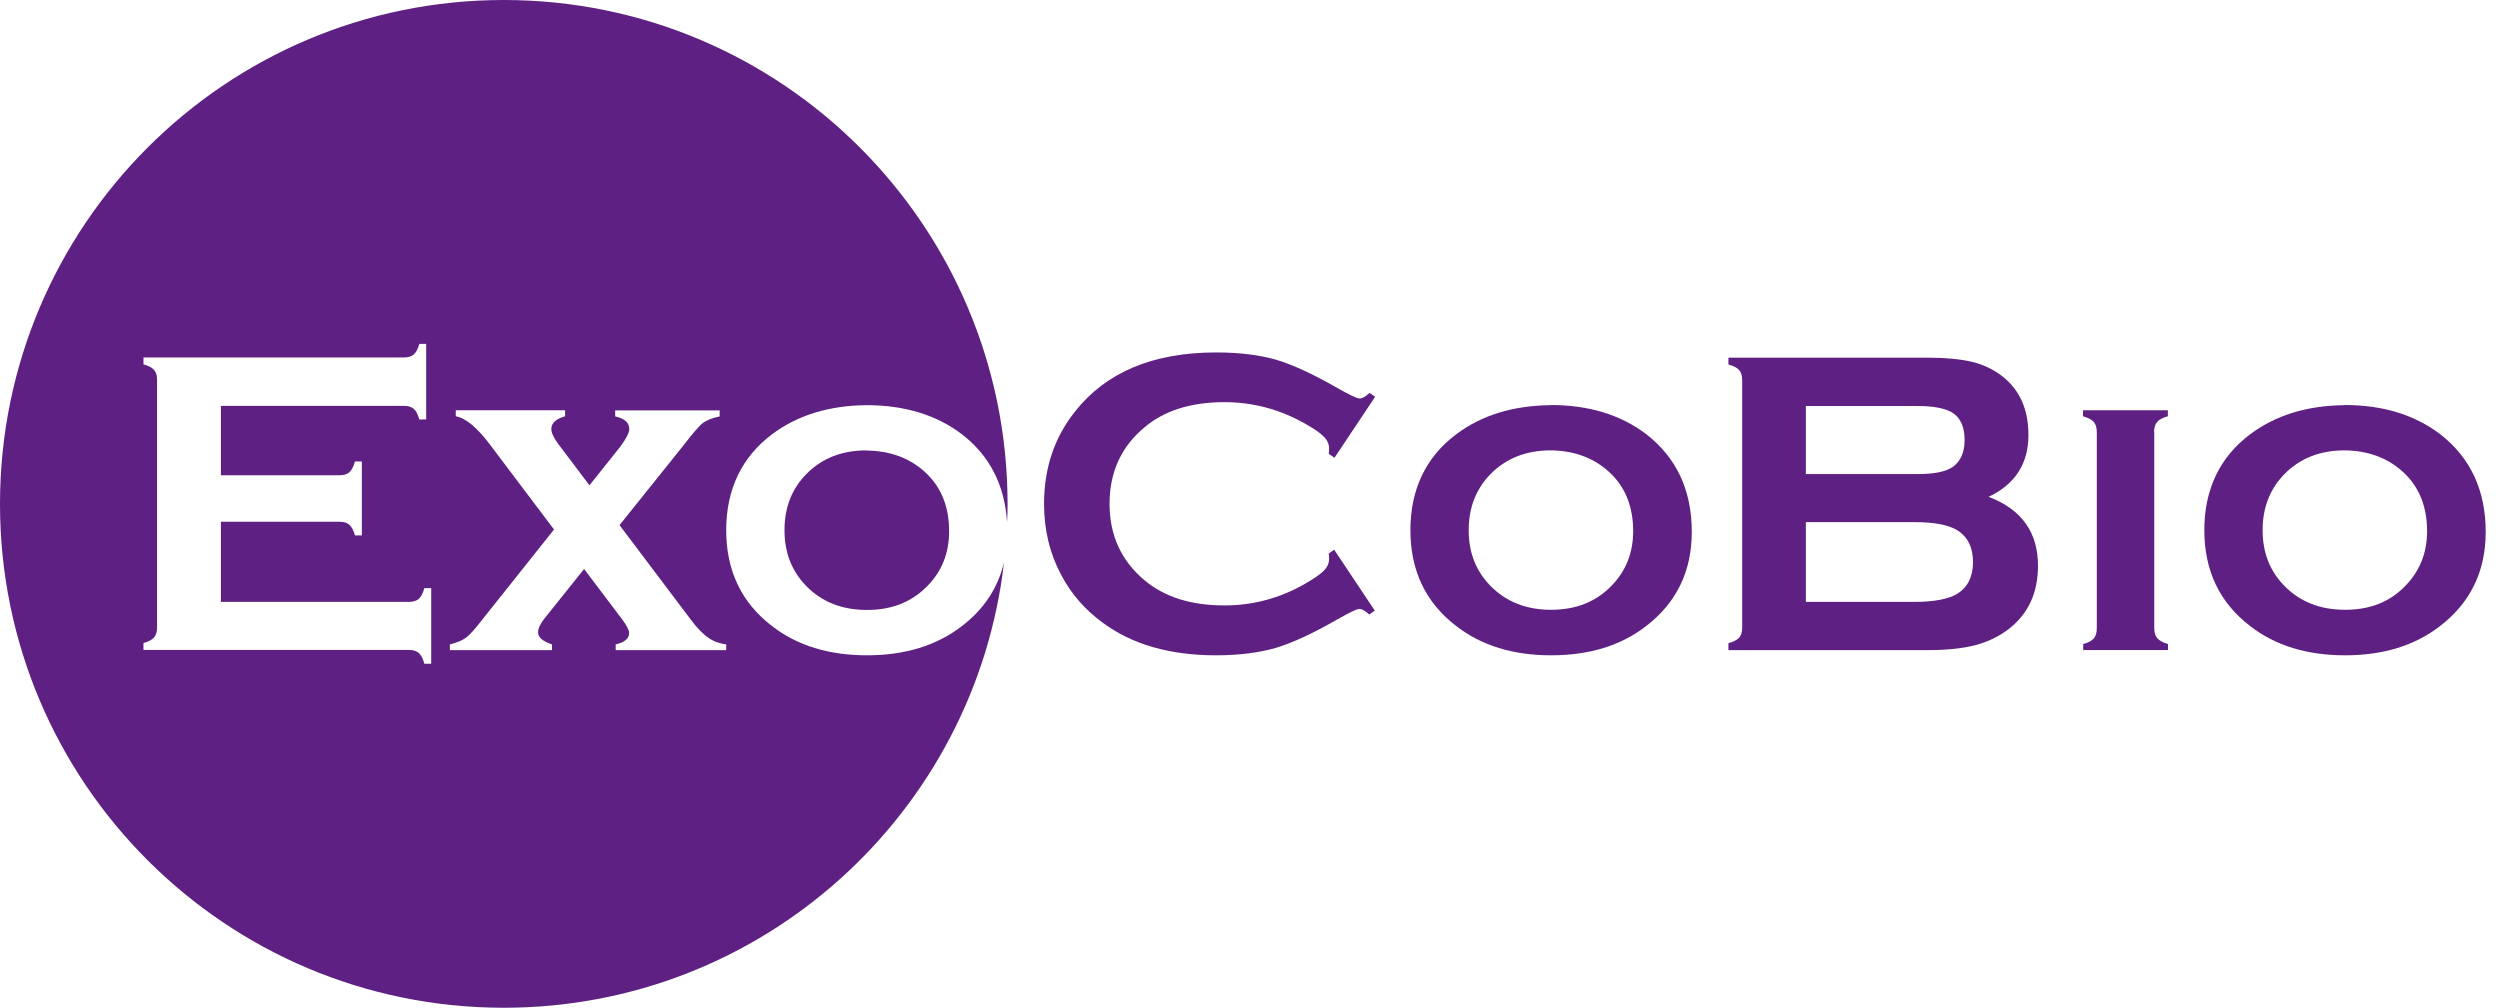 <svg xmlns="http://www.w3.org/2000/svg" width="129" height="52" viewBox="0 0 129 52" fill="none"><path d="M37.464 33.546H31.769V33.251C32.237 33.147 32.462 32.947 32.462 32.661C32.462 32.514 32.341 32.28 32.098 31.951L30.139 29.359L28.067 31.951C27.868 32.211 27.764 32.436 27.764 32.627C27.764 32.887 28.007 33.095 28.483 33.251V33.546H23.213V33.251C23.569 33.164 23.846 33.051 24.045 32.904C24.245 32.757 24.513 32.453 24.869 31.994L28.587 27.322L25.311 22.979C24.635 22.069 24.028 21.566 23.517 21.48V21.168H29.16V21.48C28.683 21.61 28.449 21.835 28.449 22.138C28.449 22.32 28.561 22.572 28.787 22.884L30.416 25.042L32.02 23.031C32.323 22.615 32.471 22.32 32.471 22.138C32.471 21.809 32.228 21.592 31.743 21.488V21.176H37.134V21.488C36.736 21.566 36.449 21.688 36.259 21.835C36.068 21.982 35.739 22.372 35.262 22.988L31.968 27.096L35.661 31.994C35.981 32.419 36.276 32.722 36.545 32.904C36.813 33.095 37.126 33.208 37.472 33.251V33.546H37.464ZM22.251 34.248H21.896C21.826 33.979 21.722 33.797 21.61 33.693C21.488 33.589 21.324 33.537 21.098 33.537H7.403V33.181C7.663 33.112 7.845 33.008 7.949 32.895C8.053 32.774 8.105 32.601 8.105 32.375V19.607C8.105 19.373 8.053 19.2 7.949 19.087C7.845 18.966 7.663 18.87 7.403 18.801V18.446H20.838C21.055 18.446 21.228 18.394 21.35 18.29C21.471 18.186 21.566 18.004 21.636 17.744H21.991V21.644H21.636C21.566 21.384 21.471 21.202 21.35 21.098C21.228 20.994 21.064 20.942 20.838 20.942H11.399V24.522H17.527C17.744 24.522 17.917 24.47 18.03 24.366C18.142 24.262 18.246 24.08 18.316 23.811H18.671V27.625H18.316C18.246 27.365 18.142 27.183 18.03 27.079C17.908 26.975 17.744 26.923 17.527 26.923H11.399V31.058H21.098C21.315 31.058 21.488 31.006 21.61 30.902C21.722 30.798 21.826 30.616 21.896 30.347H22.251V34.248ZM49.634 32.306C48.333 33.312 46.695 33.814 44.736 33.814C42.777 33.814 41.13 33.312 39.839 32.306C38.261 31.101 37.472 29.446 37.472 27.357C37.472 25.267 38.261 23.595 39.839 22.407C41.148 21.428 42.769 20.925 44.71 20.907C46.678 20.907 48.325 21.41 49.634 22.407C51.072 23.517 51.844 25.034 51.965 26.949C51.983 26.637 51.991 26.325 51.991 26.004C51.983 11.641 40.35 0 25.996 0C11.641 0 0 11.641 0 26.004C0 40.367 11.641 52 25.996 52C39.327 52 50.318 41.954 51.809 29.012C51.497 30.33 50.778 31.431 49.634 32.306Z" fill="#5E2083"></path><path d="M44.719 23.239C43.444 23.239 42.404 23.647 41.598 24.47C40.853 25.233 40.48 26.195 40.48 27.357C40.48 28.518 40.853 29.463 41.598 30.234C42.404 31.058 43.444 31.474 44.736 31.474C46.028 31.474 47.05 31.058 47.856 30.234C48.602 29.472 48.975 28.535 48.975 27.417C48.975 26.204 48.602 25.224 47.856 24.479C47.042 23.673 46.002 23.265 44.727 23.248" fill="#5E2083"></path><path d="M68.842 28.362L70.94 31.509L70.654 31.708C70.446 31.517 70.281 31.422 70.143 31.422C70.004 31.422 69.64 31.604 69.024 31.951C67.759 32.679 66.693 33.173 65.826 33.433C64.959 33.684 63.928 33.814 62.74 33.814C60.365 33.814 58.406 33.251 56.889 32.124C55.988 31.465 55.277 30.65 54.765 29.68C54.167 28.57 53.873 27.339 53.873 25.996C53.873 24.167 54.401 22.58 55.476 21.228C57.08 19.2 59.507 18.186 62.757 18.186C63.954 18.186 64.976 18.316 65.835 18.558C66.693 18.81 67.759 19.304 69.042 20.041C69.657 20.387 70.021 20.561 70.16 20.561C70.299 20.561 70.463 20.465 70.671 20.275L70.957 20.474L68.86 23.621L68.565 23.421C68.582 23.3 68.582 23.204 68.582 23.127C68.582 22.919 68.487 22.71 68.305 22.528C68.123 22.338 67.793 22.112 67.326 21.852C66.025 21.116 64.638 20.751 63.182 20.751C61.457 20.751 60.079 21.185 59.065 22.043C57.851 23.049 57.253 24.366 57.253 25.996C57.253 27.625 57.86 28.943 59.065 29.948C60.088 30.806 61.457 31.24 63.182 31.24C64.638 31.24 66.025 30.876 67.326 30.13C67.793 29.862 68.123 29.636 68.305 29.454C68.487 29.264 68.582 29.064 68.582 28.847C68.582 28.769 68.582 28.674 68.565 28.561L68.86 28.353L68.842 28.362Z" fill="#5E2083"></path><path d="M80.024 23.239C78.75 23.239 77.71 23.647 76.903 24.47C76.158 25.241 75.785 26.195 75.785 27.357C75.785 28.518 76.158 29.463 76.903 30.226C77.71 31.049 78.75 31.465 80.033 31.465C81.315 31.465 82.347 31.058 83.153 30.226C83.898 29.463 84.271 28.527 84.271 27.409C84.271 26.195 83.898 25.215 83.153 24.47C82.338 23.664 81.298 23.256 80.024 23.239ZM80.015 20.899C81.983 20.899 83.621 21.402 84.939 22.398C86.508 23.612 87.296 25.294 87.296 27.452C87.296 29.48 86.508 31.101 84.939 32.306C83.638 33.312 82.009 33.814 80.041 33.814C78.074 33.814 76.444 33.312 75.144 32.306C73.566 31.101 72.777 29.446 72.777 27.357C72.777 25.267 73.566 23.586 75.144 22.407C76.444 21.428 78.074 20.925 80.015 20.907" fill="#5E2083"></path><path d="M93.182 31.058H98.773C99.813 31.058 100.567 30.91 101.018 30.625C101.538 30.295 101.807 29.749 101.807 29.004C101.807 28.258 101.547 27.721 101.018 27.374C100.567 27.088 99.822 26.941 98.773 26.941H93.182V31.049V31.058ZM93.182 24.462H98.964C99.839 24.462 100.446 24.331 100.793 24.071C101.183 23.777 101.373 23.317 101.373 22.702C101.373 22.086 101.191 21.618 100.827 21.35C100.455 21.081 99.831 20.951 98.964 20.951H93.182V24.462ZM102.622 25.64C104.312 26.282 105.161 27.469 105.161 29.194C105.161 30.573 104.667 31.656 103.679 32.436C103.176 32.826 102.596 33.112 101.945 33.286C101.278 33.459 100.463 33.546 99.492 33.546H89.186V33.19C89.455 33.112 89.637 33.017 89.741 32.904C89.845 32.783 89.897 32.609 89.897 32.384V19.616C89.897 19.391 89.845 19.217 89.741 19.096C89.637 18.975 89.455 18.879 89.186 18.81V18.454H99.397C100.377 18.454 101.165 18.532 101.763 18.671C102.353 18.819 102.882 19.07 103.332 19.425C104.225 20.127 104.667 21.133 104.667 22.451C104.667 23.924 103.983 24.982 102.622 25.632" fill="#5E2083"></path><path d="M111.16 22.294V32.41C111.16 32.635 111.212 32.817 111.316 32.93C111.42 33.051 111.602 33.156 111.87 33.233V33.545H107.493V33.233C107.744 33.164 107.926 33.069 108.039 32.947C108.143 32.817 108.195 32.644 108.195 32.419V22.294C108.195 22.069 108.143 21.896 108.039 21.774C107.935 21.653 107.753 21.558 107.484 21.48V21.168H111.862V21.48C111.593 21.549 111.411 21.653 111.307 21.774C111.203 21.896 111.151 22.069 111.151 22.294" fill="#5E2083"></path><path d="M120.99 23.239C119.715 23.239 118.675 23.647 117.869 24.47C117.124 25.241 116.751 26.195 116.751 27.357C116.751 28.518 117.124 29.463 117.869 30.226C118.675 31.049 119.715 31.465 121.007 31.465C122.299 31.465 123.321 31.058 124.119 30.226C124.864 29.463 125.237 28.527 125.237 27.409C125.237 26.195 124.864 25.215 124.119 24.47C123.304 23.664 122.264 23.256 120.99 23.239ZM120.981 20.899C122.949 20.899 124.587 21.402 125.905 22.398C127.473 23.612 128.262 25.294 128.262 27.452C128.262 29.48 127.473 31.101 125.905 32.306C124.604 33.312 122.975 33.814 121.007 33.814C119.039 33.814 117.401 33.312 116.11 32.306C114.532 31.101 113.743 29.446 113.743 27.357C113.743 25.267 114.532 23.586 116.11 22.407C117.418 21.428 119.039 20.925 120.981 20.907" fill="#5E2083"></path></svg>